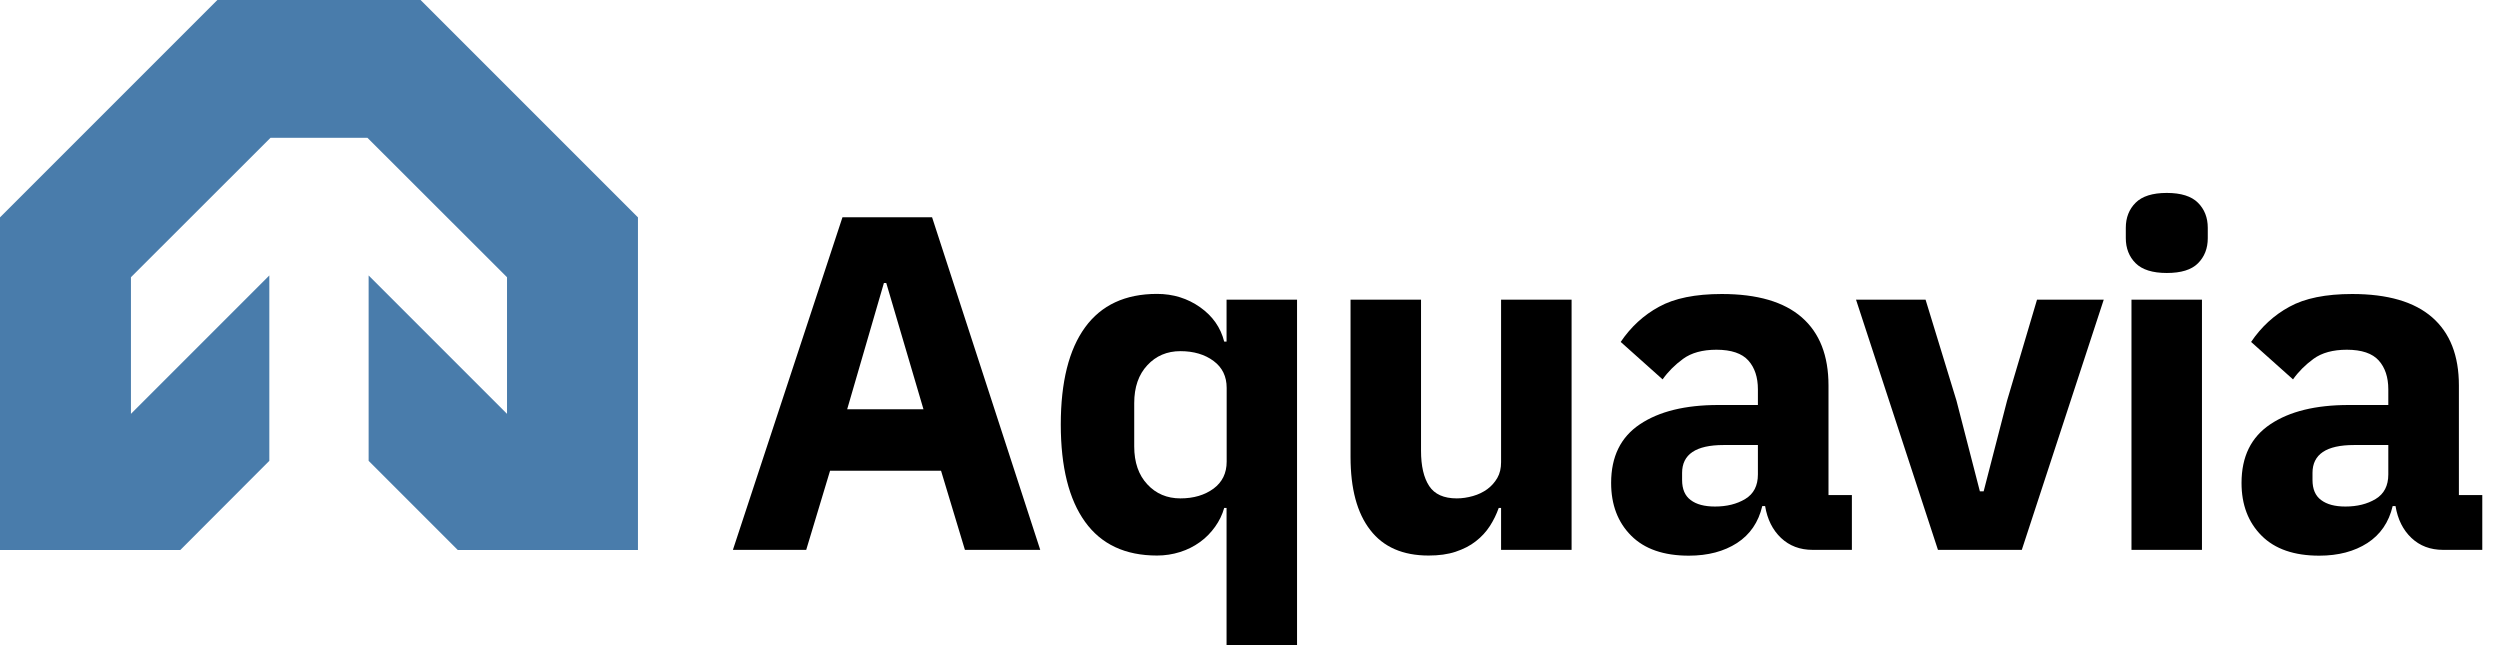 <svg width="93" height="24" viewBox="0 0 93 24" fill="none" xmlns="http://www.w3.org/2000/svg">
<g id="Logo">
<path id="Vector" d="M17.029 20.46H23.732V8.086L15.646 0H8.086L0 8.086V20.46H6.707L10.019 17.143V10.247L4.871 15.395V10.313L10.063 5.126H13.669L18.861 10.313V15.395L13.713 10.247V17.143L17.029 20.46Z" fill="#497CAB"/>
<path id="Vector_2" d="M35.895 20.455L35.007 17.512H30.878L29.991 20.455H27.264L31.34 8.082H34.673L38.697 20.455H35.895ZM32.969 10.528H32.881L31.515 15.224H34.353L32.969 10.528Z" fill="black"/>
<path id="Vector_3" d="M45.628 18.896H45.54C45.47 19.146 45.356 19.379 45.202 19.595C45.048 19.81 44.864 20.003 44.644 20.161C44.425 20.319 44.178 20.447 43.902 20.534C43.625 20.622 43.335 20.666 43.041 20.666C41.859 20.666 40.968 20.249 40.366 19.414C39.764 18.58 39.461 17.372 39.461 15.791C39.461 14.209 39.764 13.002 40.366 12.176C40.968 11.35 41.859 10.933 43.041 10.933C43.643 10.933 44.178 11.1 44.644 11.429C45.11 11.758 45.408 12.184 45.54 12.707H45.628V11.148H48.25V24H45.628V18.896ZM43.911 18.54C44.407 18.54 44.815 18.417 45.145 18.176C45.47 17.934 45.632 17.6 45.632 17.174V14.429C45.632 14.003 45.47 13.669 45.145 13.428C44.82 13.186 44.407 13.063 43.911 13.063C43.414 13.063 43.001 13.239 42.681 13.586C42.356 13.933 42.193 14.403 42.193 14.996V16.608C42.193 17.201 42.356 17.671 42.681 18.018C43.001 18.365 43.414 18.54 43.911 18.54Z" fill="black"/>
<path id="Vector_4" d="M55.84 18.896H55.752C55.669 19.133 55.559 19.357 55.423 19.568C55.287 19.779 55.111 19.972 54.9 20.135C54.69 20.302 54.435 20.429 54.145 20.526C53.855 20.622 53.521 20.666 53.143 20.666C52.186 20.666 51.461 20.35 50.974 19.717C50.482 19.085 50.24 18.18 50.24 16.994V11.148H52.862V16.766C52.862 17.332 52.963 17.772 53.165 18.079C53.367 18.387 53.71 18.54 54.193 18.54C54.395 18.54 54.593 18.509 54.795 18.452C54.997 18.395 55.173 18.308 55.326 18.198C55.48 18.084 55.603 17.947 55.7 17.78C55.796 17.613 55.84 17.42 55.84 17.196V11.148H58.463V20.455H55.84V18.896Z" fill="black"/>
<path id="Vector_5" d="M67.432 20.455C66.957 20.455 66.567 20.306 66.255 20.012C65.943 19.717 65.745 19.322 65.662 18.826H65.556C65.416 19.427 65.099 19.889 64.616 20.201C64.133 20.512 63.536 20.671 62.824 20.671C61.893 20.671 61.177 20.425 60.681 19.928C60.184 19.432 59.934 18.777 59.934 17.965C59.934 16.985 60.29 16.261 61.006 15.782C61.722 15.303 62.692 15.066 63.922 15.066H65.394V14.482C65.394 14.034 65.275 13.674 65.038 13.41C64.801 13.146 64.405 13.01 63.852 13.01C63.334 13.01 62.921 13.124 62.613 13.348C62.306 13.572 62.051 13.827 61.849 14.113L60.29 12.72C60.667 12.162 61.142 11.723 61.717 11.411C62.288 11.095 63.066 10.937 64.05 10.937C65.372 10.937 66.364 11.227 67.028 11.807C67.691 12.386 68.02 13.23 68.02 14.341V18.417H68.89V20.455H67.432ZM63.799 18.843C64.234 18.843 64.612 18.751 64.924 18.562C65.236 18.373 65.394 18.07 65.394 17.649V16.555H64.115C63.088 16.555 62.574 16.902 62.574 17.591V17.855C62.574 18.193 62.679 18.444 62.894 18.602C63.105 18.764 63.408 18.843 63.799 18.843Z" fill="black"/>
<path id="Vector_6" d="M72.092 20.455L69.044 11.148H71.631L72.782 14.908L73.651 18.277H73.792L74.662 14.908L75.777 11.148H78.259L75.211 20.455H72.092Z" fill="black"/>
<path id="Vector_7" d="M80.605 10.155C80.073 10.155 79.687 10.032 79.445 9.791C79.203 9.549 79.08 9.237 79.08 8.859V8.473C79.08 8.095 79.203 7.783 79.445 7.542C79.687 7.3 80.073 7.177 80.605 7.177C81.136 7.177 81.523 7.3 81.764 7.542C82.006 7.783 82.129 8.095 82.129 8.473V8.864C82.129 9.242 82.006 9.553 81.764 9.795C81.523 10.037 81.136 10.155 80.605 10.155ZM79.291 11.148H81.913V20.455H79.291V11.148Z" fill="black"/>
<path id="Vector_8" d="M90.883 20.455C90.408 20.455 90.017 20.306 89.706 20.012C89.394 19.717 89.196 19.322 89.113 18.826H89.007C88.867 19.427 88.55 19.889 88.067 20.201C87.584 20.512 86.987 20.671 86.275 20.671C85.344 20.671 84.628 20.425 84.132 19.928C83.635 19.432 83.385 18.777 83.385 17.965C83.385 16.985 83.741 16.261 84.457 15.782C85.173 15.303 86.143 15.066 87.373 15.066H88.845V14.482C88.845 14.034 88.726 13.674 88.489 13.41C88.252 13.146 87.856 13.01 87.303 13.01C86.785 13.01 86.372 13.124 86.064 13.348C85.757 13.572 85.502 13.827 85.3 14.113L83.741 12.72C84.118 12.162 84.593 11.723 85.168 11.411C85.739 11.095 86.517 10.937 87.501 10.937C88.823 10.937 89.816 11.227 90.479 11.807C91.142 12.386 91.471 13.23 91.471 14.341V18.417H92.341V20.455H90.883ZM87.25 18.843C87.685 18.843 88.063 18.751 88.375 18.562C88.687 18.373 88.845 18.07 88.845 17.649V16.555H87.567C86.539 16.555 86.025 16.902 86.025 17.591V17.855C86.025 18.193 86.13 18.444 86.346 18.602C86.561 18.764 86.859 18.843 87.25 18.843Z" fill="black"/>
</g>
</svg>
